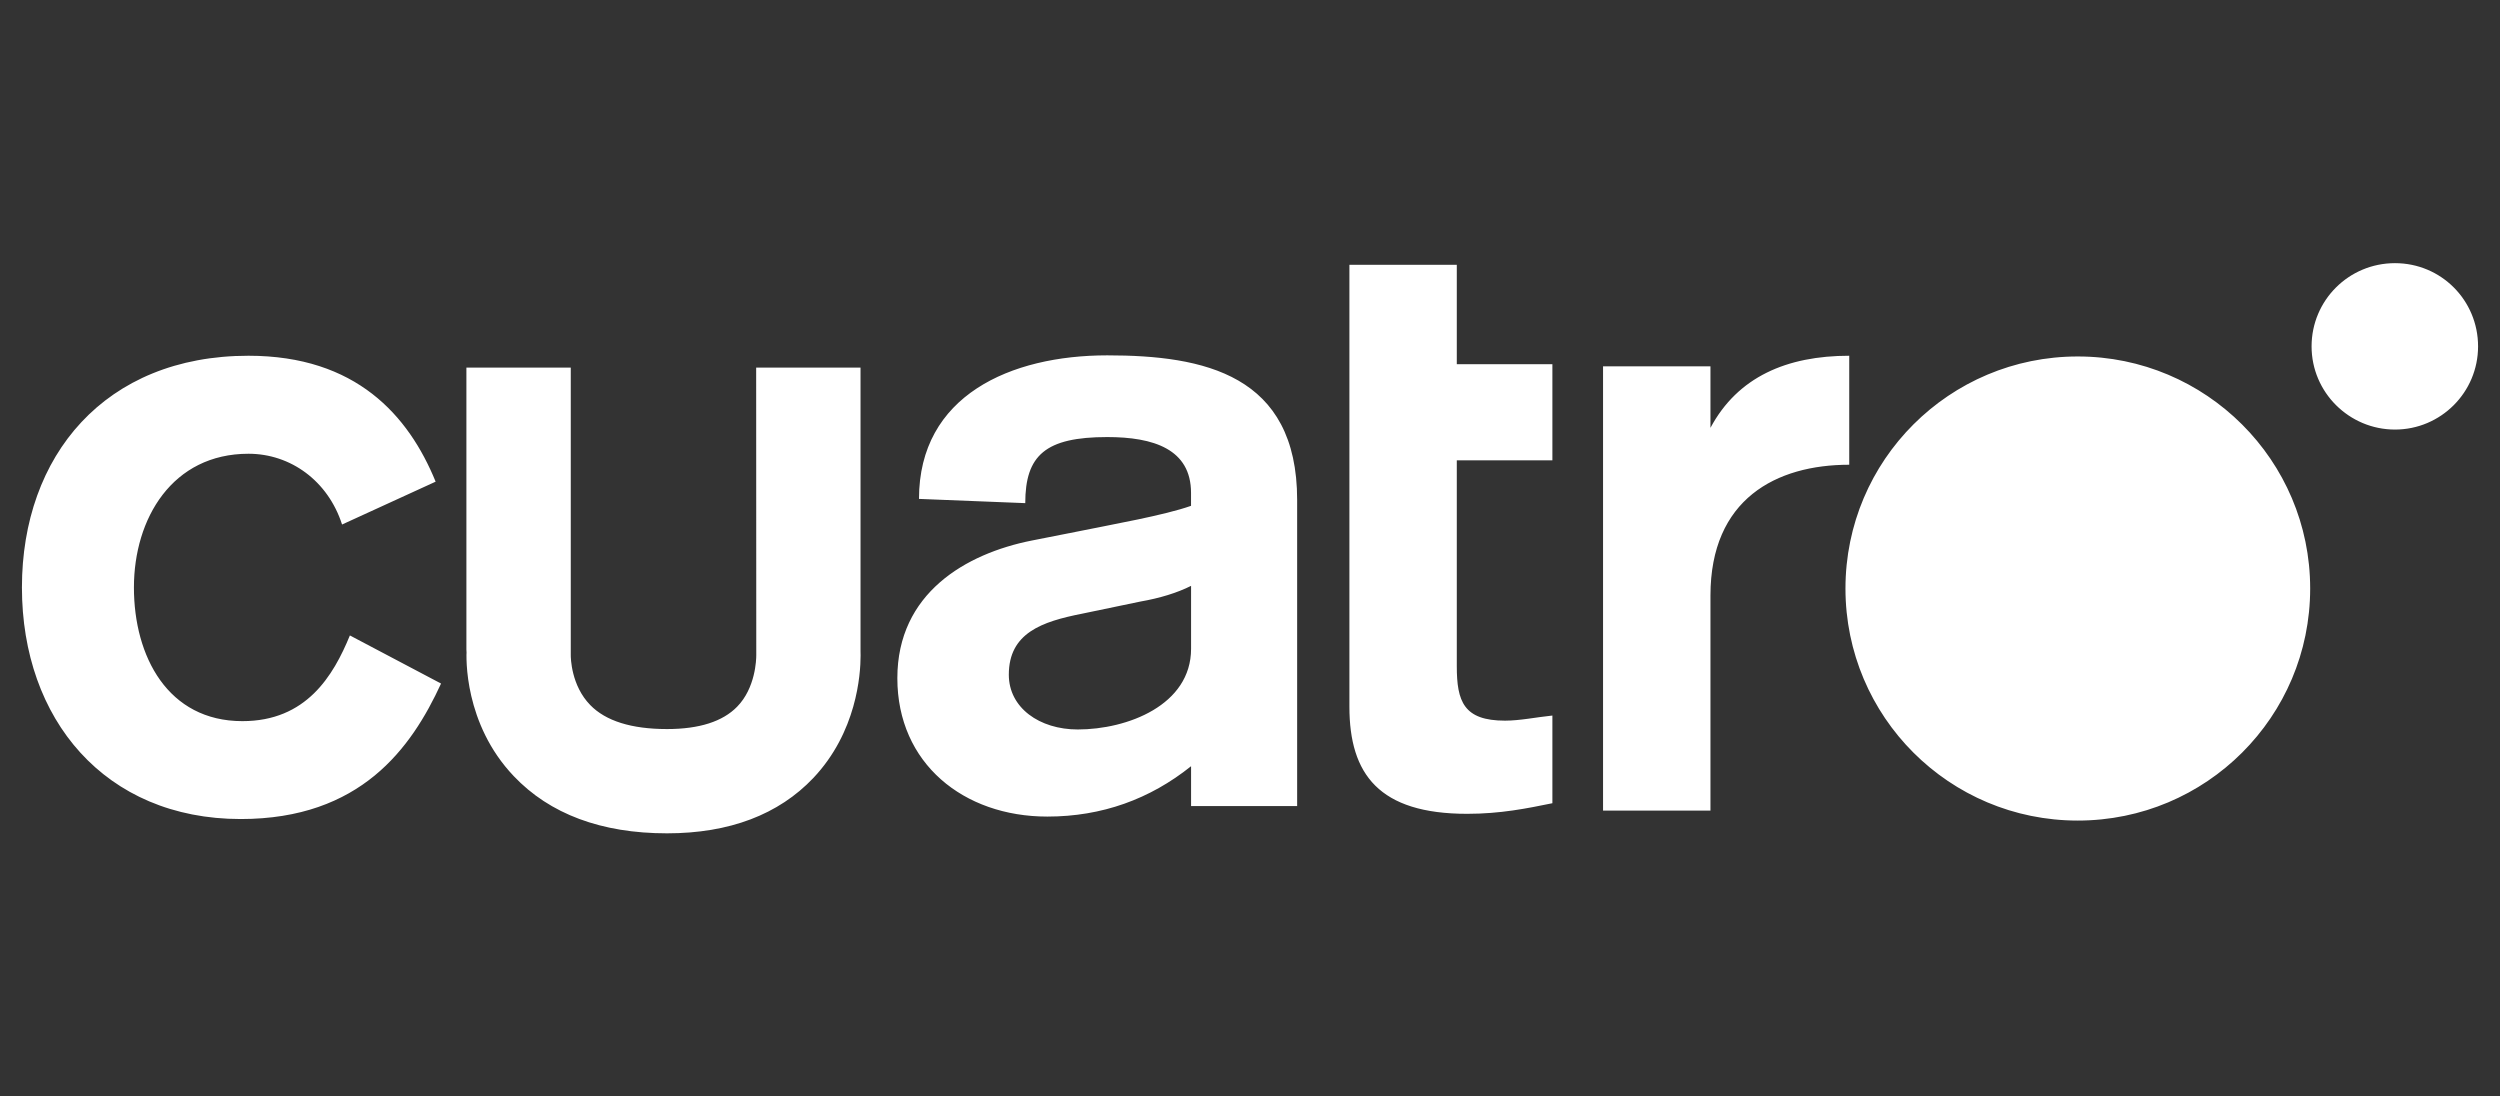 <svg width="114" height="50" viewBox="0 0 114 50" fill="none" xmlns="http://www.w3.org/2000/svg">
<rect x="0" y="0" width="114" height="50" fill="#333333" stroke="none"/>
<g clip-path="url(#clip0_46_226)">
<path d="M34.481 16.763H39.24V29.707L39.243 29.893C39.243 30.765 39.065 33.386 37.087 35.477C35.508 37.142 33.264 38 30.415 38C27.426 38 25.071 37.123 23.427 35.391C21.153 33.001 21.254 29.966 21.279 29.622L21.268 29.751V16.763H26.027V29.858C26.025 30.002 26.046 31.261 26.915 32.15C27.62 32.876 28.797 33.245 30.416 33.245C31.89 33.245 32.956 32.9 33.613 32.226C34.454 31.369 34.486 30.07 34.486 29.877L34.481 16.763ZM15.598 23.918C14.957 21.926 13.248 20.691 11.332 20.691C7.859 20.691 6.107 23.639 6.107 26.789C6.107 29.939 7.657 32.884 11.052 32.884C13.968 32.884 15.197 30.821 15.955 28.976L20.112 31.17C18.754 34.123 16.44 37.348 10.976 37.348C4.783 37.347 1 32.797 1 26.789C1 20.781 4.783 16.222 11.332 16.222C16.236 16.222 18.627 18.939 19.865 21.964L15.598 23.918ZM54.313 26.715C53.675 27.036 52.883 27.277 52 27.431L49.339 27.985C47.522 28.345 46.002 28.858 46.002 30.767C46.002 32.276 47.401 33.264 49.145 33.264C51.403 33.264 54.313 32.157 54.313 29.584V26.715ZM54.313 36.759V34.939C52.439 36.44 50.251 37.236 47.757 37.236C43.936 37.236 40.919 34.81 40.919 30.926C40.919 27.042 44.053 25.246 47.038 24.651L49.055 24.253C50.804 23.896 53.069 23.503 54.311 23.066V22.475C54.311 20.477 52.596 19.93 50.49 19.93C47.671 19.93 46.752 20.762 46.752 22.943L41.906 22.75C41.906 18.033 46.087 16.204 50.49 16.204C54.892 16.204 59.15 17.074 59.15 22.796V36.758H54.31L54.313 36.759ZM61.533 12.076H66.43V16.608H70.789V20.99H66.43V30.381C66.43 31.982 66.742 32.862 68.63 32.862C69.308 32.862 70.073 32.702 70.789 32.629V36.627C69.627 36.864 68.425 37.11 66.903 37.11C62.89 37.11 61.533 35.312 61.533 32.227V12.076ZM73.099 16.704H77.997V19.509C79.237 17.189 81.478 16.222 84.325 16.222V21.192C80.999 21.192 77.997 22.753 77.997 27.156V36.962H73.099V16.704ZM105.344 26.835C105.344 32.686 100.6 37.418 94.746 37.418C88.891 37.418 84.153 32.686 84.153 26.835C84.153 20.983 88.898 16.255 94.746 16.255C100.593 16.255 105.344 20.995 105.344 26.835ZM113 15.795C113 17.893 111.298 19.588 109.211 19.588C107.124 19.588 105.408 17.894 105.408 15.795C105.408 13.696 107.104 12 109.211 12C111.317 12 113 13.697 113 15.795Z" fill="white"/>
</g>
<defs>
<clipPath id="clip0_46_226">
<rect width="112" height="26" fill="white" transform="translate(1 12)"/>
</clipPath>
</defs>
</svg>
